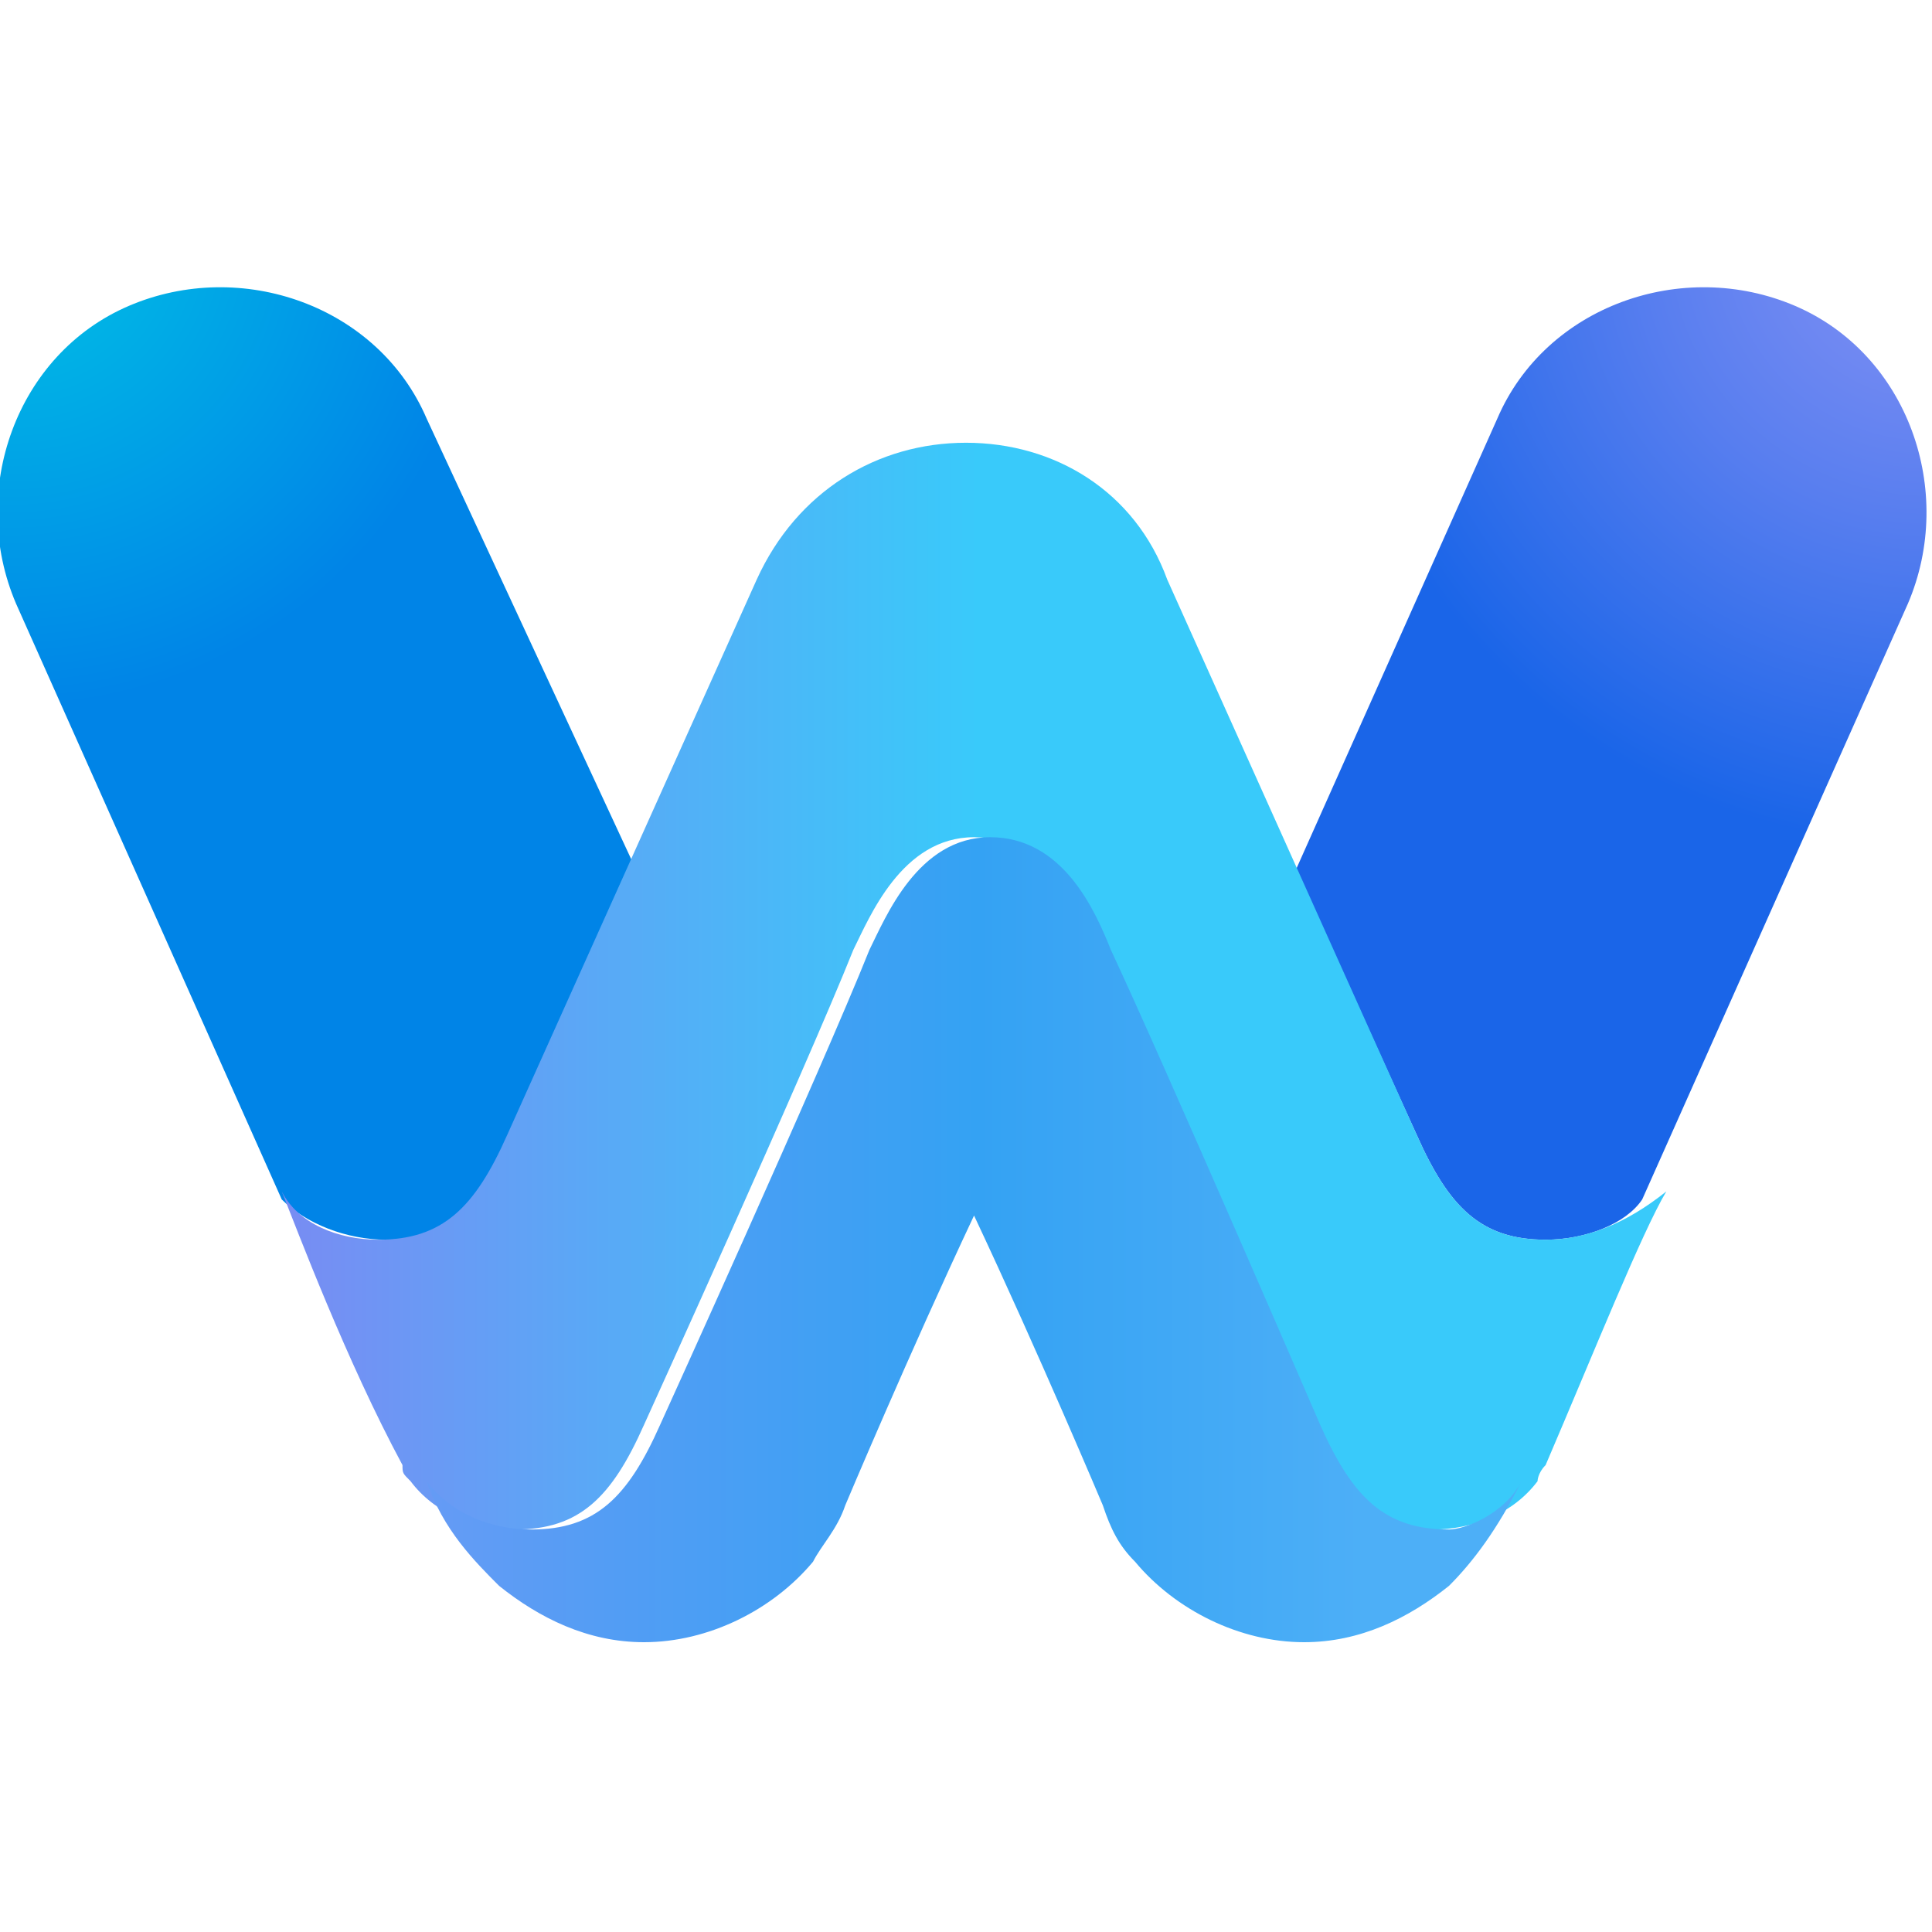 <svg width="24" height="24" version="1.1" id="prefix__Layer_1" xmlns="http://www.w3.org/2000/svg" xmlns:xlink="http://www.w3.org/1999/xlink" x="0" y="0" viewBox="0 0 24 17" xml:space="preserve"><style></style><defs><path id="prefix__SVGID_1_" d="M0 0h24v17H0z"/></defs><g><radialGradient id="prefix__SVGID_00000065767962324782786160000007503482386267944070_" cx="-665.668" cy="560.331" r=".048" gradientTransform="matrix(140.984 0 0 -140.984 93849.75 78998.344)" gradientUnits="userSpaceOnUse"><stop offset=".1" stop-color="#00bae6"/><stop offset=".78" stop-color="#0084e7"/></radialGradient><path d="M4.8 11.9c.8 0 1.2-.4 1.6-1.3l1.5-3.3-2.6-5.6C4.7.3 3-.3 1.6.3.2.9-.4 2.6.2 4l3.3 7.4c.3.3.8.5 1.3.5z" fill="url(#prefix__SVGID_00000065767962324782786160000007503482386267944070_)"/><radialGradient id="prefix__SVGID_00000118366090677143193280000011453050789356160943_" cx="-671.797" cy="563.056" r=".048" gradientTransform="matrix(-140.984 0 0 140.984 -94689.75 -79381.203)" gradientUnits="userSpaceOnUse"><stop offset=".14" stop-color="#788cf3"/><stop offset=".46" stop-color="#587eef"/><stop offset="1" stop-color="#1a65e8"/></radialGradient><path d="M19.2 11.9c-.8 0-1.2-.4-1.6-1.3l-1.5-3.3 2.5-5.6c.6-1.4 2.3-2 3.7-1.4 1.4.6 2 2.3 1.4 3.7l-3.3 7.4c-.2.3-.7.5-1.2.5z" fill="url(#prefix__SVGID_00000118366090677143193280000011453050789356160943_)"/><linearGradient id="prefix__SVGID_00000052799697270918635910000012380766542695634612_" gradientUnits="userSpaceOnUse" x1="3.529" y1="346.646" x2="20.47" y2="346.646" gradientTransform="matrix(1 0 0 -1 0 355.387)"><stop offset="0" stop-color="#788cf3"/><stop offset=".25" stop-color="#57abf6"/><stop offset=".51" stop-color="#39cafa"/><stop offset=".86" stop-color="#39cafa"/></linearGradient><path d="M19.2 11.9c-.8 0-1.2-.4-1.6-1.3l-3.1-6.9C14.1 2.6 13.1 2 12 2s-2.1.6-2.6 1.7l-3.1 6.9c-.4.9-.8 1.3-1.6 1.3-.5 0-1-.2-1.2-.6.2.5.8 2.1 1.5 3.4 0 .1 0 .1.1.2.3.4.8.6 1.3.6.8 0 1.2-.4 1.6-1.3 0 0 2-4.4 2.6-5.9.2-.4.6-1.4 1.5-1.4s1.3.9 1.5 1.4c.7 1.5 2.6 5.9 2.6 5.9.4.9.8 1.3 1.6 1.3.5 0 1-.2 1.3-.6 0 0 0-.1.1-.2.6-1.4 1.2-2.9 1.5-3.4-.5.4-1 .6-1.5.6z" fill="url(#prefix__SVGID_00000052799697270918635910000012380766542695634612_)"/><linearGradient id="prefix__SVGID_00000030460661307598654350000011286785020061313705_" gradientUnits="userSpaceOnUse" x1="5.057" y1="343.461" x2="18.94" y2="343.461" gradientTransform="matrix(1 0 0 -1 0 355.387)"><stop offset="0" stop-color="#679bf5"/><stop offset=".19" stop-color="#529df4"/><stop offset=".51" stop-color="#34a2f3"/><stop offset=".86" stop-color="#4daff7"/></linearGradient><path d="M18.9 14.9c-.3.6-.6 1-.9 1.3-.5.4-1.1.7-1.8.7-.8 0-1.6-.4-2.1-1-.2-.2-.3-.4-.4-.7 0 0-.8-1.9-1.6-3.6-.8 1.7-1.6 3.6-1.6 3.6-.1.3-.3.5-.4.7-.5.6-1.3 1-2.1 1-.7 0-1.3-.3-1.8-.7-.3-.3-.7-.7-.9-1.3.3.4.8.6 1.3.6.8 0 1.2-.4 1.6-1.3 0 0 2-4.4 2.6-5.9.2-.4.6-1.4 1.5-1.4s1.3.9 1.5 1.4c.7 1.5 2.6 5.9 2.6 5.9.4.9.8 1.3 1.6 1.3.2 0 .7-.2.9-.6z" fill="url(#prefix__SVGID_00000030460661307598654350000011286785020061313705_)"/></g></svg>